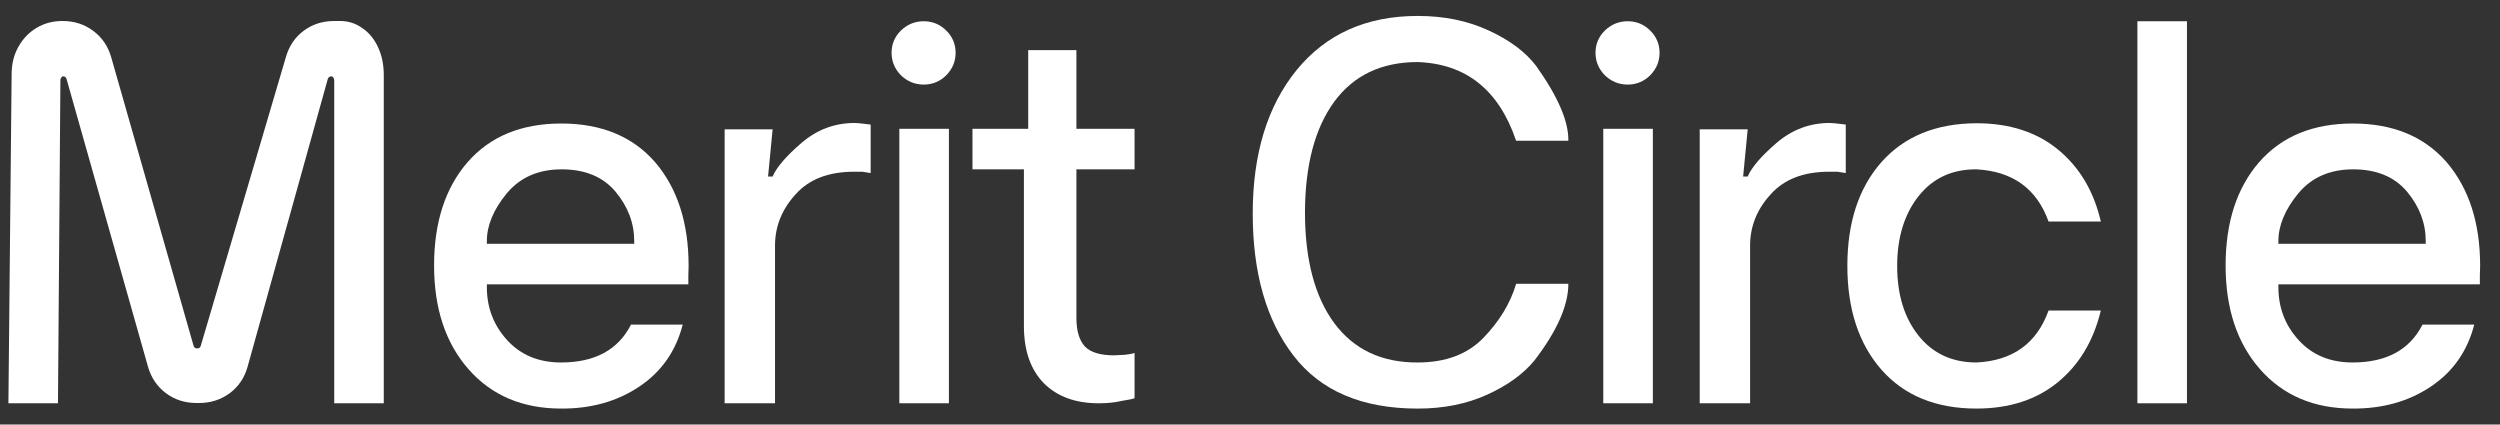 <svg width="106" height="18" viewBox="0 0 106 18" fill="none" xmlns="http://www.w3.org/2000/svg">
<rect x="0" y="0" width="106" height="18" fill="#333333" stroke="none"/>
<path d="M2.458 17.099L2.561 3.406C2.561 3.361 2.572 3.324 2.595 3.294C2.618 3.256 2.644 3.237 2.674 3.237C2.75 3.237 2.799 3.275 2.822 3.35L6.275 15.549C6.412 16.02 6.665 16.395 7.037 16.672C7.408 16.949 7.843 17.088 8.343 17.088H8.434C8.926 17.088 9.362 16.949 9.74 16.672C10.119 16.387 10.373 16.009 10.501 15.538L13.898 3.35C13.921 3.275 13.974 3.237 14.057 3.237C14.087 3.237 14.114 3.256 14.136 3.294C14.159 3.324 14.171 3.361 14.171 3.406V17.099H16.272V3.181C16.272 2.747 16.193 2.358 16.034 2.013C15.874 1.661 15.651 1.388 15.363 1.193C15.083 0.991 14.769 0.89 14.421 0.89H14.171C13.678 0.89 13.247 1.028 12.876 1.305C12.512 1.575 12.262 1.942 12.126 2.406L8.513 14.661C8.491 14.736 8.441 14.774 8.366 14.774C8.282 14.774 8.229 14.736 8.207 14.661L4.719 2.44C4.583 1.961 4.325 1.582 3.947 1.305C3.576 1.028 3.144 0.89 2.652 0.89C2.243 0.89 1.875 0.987 1.55 1.182C1.224 1.377 0.967 1.646 0.777 1.991C0.588 2.328 0.493 2.713 0.493 3.148L0.357 17.099H2.458Z" fill="white"/>
<path d="M26.891 10.224C26.891 9.46 26.626 8.76 26.096 8.124C25.566 7.495 24.805 7.18 23.812 7.18C22.828 7.18 22.052 7.521 21.484 8.202C20.923 8.884 20.643 9.558 20.643 10.224V10.337H26.891V10.224ZM29.197 11.28C29.189 11.452 29.186 11.584 29.186 11.673C29.186 11.756 29.186 11.883 29.186 12.055H20.643V12.179C20.643 13.048 20.931 13.796 21.506 14.425C22.082 15.055 22.843 15.369 23.79 15.369C25.221 15.369 26.209 14.834 26.755 13.763H28.947C28.659 14.886 28.046 15.762 27.107 16.391C26.168 17.02 25.062 17.331 23.79 17.323C22.154 17.323 20.848 16.769 19.871 15.661C18.894 14.553 18.405 13.085 18.405 11.258C18.405 9.43 18.878 7.97 19.825 6.877C20.779 5.784 22.105 5.237 23.801 5.237C25.498 5.237 26.823 5.784 27.777 6.877C28.724 7.985 29.197 9.453 29.197 11.28Z" fill="white"/>
<path d="M30.725 17.099H32.861V10.415C32.861 9.599 33.153 8.873 33.736 8.236C34.304 7.6 35.129 7.281 36.212 7.281H36.564C36.625 7.289 36.742 7.308 36.916 7.338V5.282L36.439 5.226L36.235 5.214C35.394 5.214 34.644 5.495 33.986 6.057C33.334 6.619 32.925 7.094 32.759 7.484H32.566L32.759 5.484H30.725V17.099Z" fill="white"/>
<path d="M40.234 17.099H38.132V5.462H40.234V17.099ZM37.803 2.238C37.803 1.871 37.935 1.556 38.2 1.294C38.473 1.032 38.795 0.901 39.166 0.901C39.537 0.901 39.855 1.032 40.12 1.294C40.385 1.556 40.518 1.871 40.518 2.238C40.518 2.605 40.385 2.923 40.12 3.192C39.855 3.455 39.537 3.586 39.166 3.586C38.795 3.586 38.473 3.455 38.2 3.192C37.935 2.923 37.803 2.605 37.803 2.238Z" fill="white"/>
<path d="M45.64 2.125H43.596V5.462H41.233V7.18H43.414V13.819C43.414 14.867 43.698 15.68 44.266 16.256C44.834 16.818 45.606 17.099 46.583 17.099C46.962 17.099 47.287 17.065 47.56 16.998C47.848 16.953 48.03 16.916 48.105 16.886V14.965C48.03 14.995 47.893 15.021 47.696 15.043C47.469 15.058 47.314 15.066 47.231 15.066C46.648 15.066 46.235 14.938 45.992 14.684C45.758 14.422 45.64 14.021 45.64 13.482V7.18H48.105V5.462H45.64V2.125Z" fill="white"/>
<path d="M66.498 12.033C66.498 12.954 66.017 14.04 65.055 15.29C64.578 15.867 63.907 16.35 63.044 16.739C62.181 17.129 61.204 17.324 60.113 17.324C57.75 17.324 55.994 16.575 54.843 15.077C53.691 13.579 53.116 11.572 53.116 9.056C53.116 6.525 53.736 4.496 54.979 2.968C56.228 1.44 57.94 0.676 60.113 0.676C61.234 0.676 62.237 0.882 63.124 1.294C64.018 1.706 64.688 2.208 65.135 2.799C66.058 4.095 66.513 5.151 66.498 5.967H64.283C63.555 3.818 62.166 2.706 60.113 2.631C58.576 2.631 57.395 3.192 56.569 4.316C55.751 5.439 55.338 7 55.331 9C55.331 11.007 55.744 12.572 56.569 13.695C57.402 14.819 58.583 15.377 60.113 15.369C61.294 15.369 62.222 15.021 62.896 14.325C63.578 13.62 64.04 12.857 64.283 12.033H66.498Z" fill="white"/>
<path d="M70.081 17.099H67.979V5.462H70.081V17.099ZM67.65 2.238C67.65 1.871 67.782 1.556 68.047 1.294C68.32 1.032 68.642 0.901 69.014 0.901C69.384 0.901 69.703 1.032 69.968 1.294C70.232 1.556 70.365 1.871 70.365 2.238C70.365 2.605 70.232 2.923 69.968 3.192C69.703 3.455 69.384 3.586 69.014 3.586C68.642 3.586 68.32 3.455 68.047 3.192C67.782 2.923 67.65 2.605 67.65 2.238Z" fill="white"/>
<path d="M72.068 17.099H74.204V10.415C74.204 9.599 74.495 8.873 75.079 8.236C75.647 7.6 76.473 7.281 77.555 7.281H77.907C77.967 7.289 78.085 7.308 78.26 7.338V5.282L77.782 5.226L77.578 5.214C76.737 5.214 75.987 5.495 75.328 6.057C74.677 6.619 74.268 7.094 74.102 7.484H73.909L74.102 5.484H72.068V17.099Z" fill="white"/>
<path d="M86.859 9.393C86.359 8 85.34 7.263 83.803 7.18C82.773 7.173 81.955 7.551 81.349 8.315C80.744 9.079 80.44 10.067 80.44 11.28C80.44 12.493 80.744 13.478 81.349 14.235C81.955 14.991 82.773 15.369 83.803 15.369C85.34 15.294 86.359 14.56 86.859 13.167H89.075C88.764 14.455 88.155 15.47 87.246 16.212C86.336 16.953 85.189 17.323 83.803 17.323C82.084 17.323 80.74 16.773 79.77 15.672C78.808 14.572 78.328 13.104 78.328 11.269C78.328 9.434 78.808 7.97 79.77 6.877C80.74 5.784 82.084 5.233 83.803 5.226C85.204 5.226 86.359 5.6 87.269 6.349C88.177 7.098 88.779 8.113 89.075 9.393H86.859Z" fill="white"/>
<path d="M92.727 17.099H90.626V0.901H92.727V17.099Z" fill="white"/>
<path d="M102.851 10.224C102.851 9.46 102.587 8.76 102.056 8.124C101.527 7.495 100.765 7.18 99.773 7.18C98.788 7.18 98.012 7.521 97.445 8.202C96.884 8.884 96.604 9.558 96.604 10.224V10.337H102.851V10.224ZM105.158 11.28C105.15 11.452 105.146 11.584 105.146 11.673C105.146 11.756 105.146 11.883 105.146 12.055H96.604V12.179C96.604 13.048 96.891 13.796 97.467 14.425C98.042 15.055 98.803 15.369 99.75 15.369C101.181 15.369 102.17 14.834 102.715 13.763H104.908C104.62 14.886 104.007 15.762 103.067 16.391C102.128 17.02 101.023 17.331 99.75 17.323C98.115 17.323 96.808 16.769 95.831 15.661C94.855 14.553 94.366 13.085 94.366 11.258C94.366 9.43 94.839 7.97 95.786 6.877C96.74 5.784 98.065 5.237 99.761 5.237C101.458 5.237 102.783 5.784 103.737 6.877C104.684 7.985 105.158 9.453 105.158 11.28Z" fill="white"/>
</svg>
